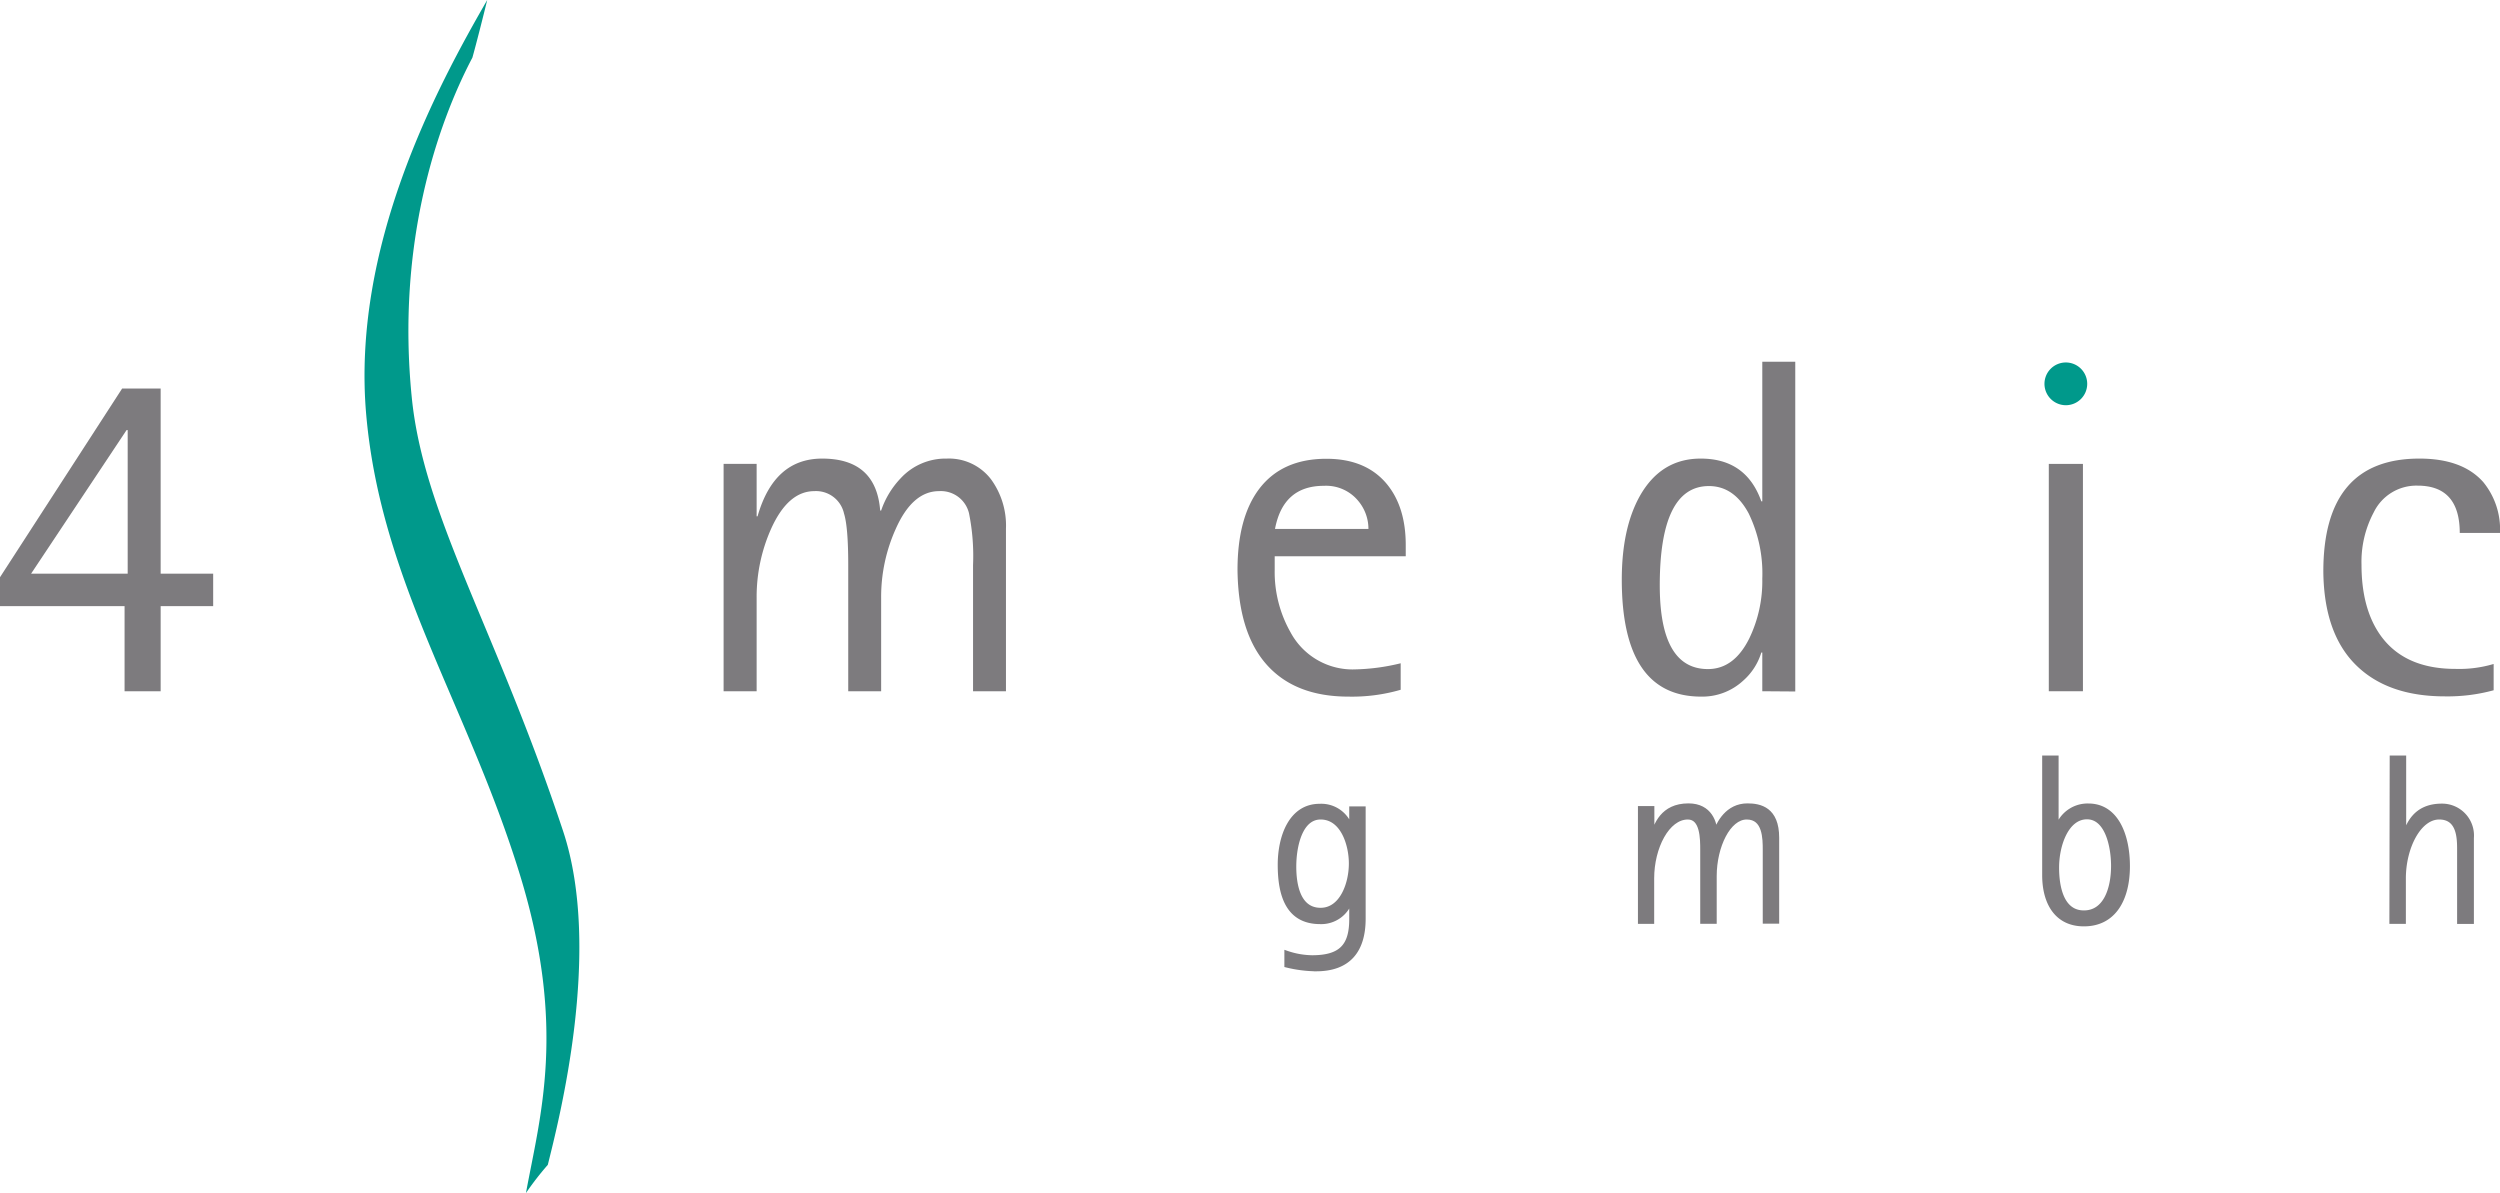<svg xmlns="http://www.w3.org/2000/svg" id="Ebene_1" data-name="Ebene 1" viewBox="0 0 409.41 195.35" preserveAspectRatio="xMinYMid meet" style="max-height: 130px;"><defs><style>.cls-1,.cls-3{fill:#7d7b7e;}.cls-2{fill:#00998b;}.cls-3{stroke:#7d7b7e;stroke-miterlimit:10;stroke-width:0.75px;}</style></defs><path class="cls-1" d="M28.49,123.1V109.16H8.09v-4.73l20-30.9H34.4v30.32H43v5.31H34.4V123.1Zm.33-42.77L13.18,103.85H29V80.33Z" transform="translate(-8.09 -9.9)"></path><path class="cls-1" d="M126.59,123.1V85.87H132v8.59h.15Q134.85,85,142.73,85q8.84,0,9.5,8.51h.16a14.33,14.33,0,0,1,3.22-5.31,10,10,0,0,1,7.53-3.2,8.67,8.67,0,0,1,7.25,3.4,12.85,12.85,0,0,1,2.44,8.09V123.1h-5.39V102.44a35.35,35.35,0,0,0-.66-8.48,4.74,4.74,0,0,0-4.9-3.63q-4.37,0-7.12,6.23a27.07,27.07,0,0,0-2.37,11.23V123.1H147V102.44q0-6.22-.69-8.44a4.69,4.69,0,0,0-4.85-3.67q-4.32,0-7.1,6.19A27.35,27.35,0,0,0,132,107.79V123.1Z" transform="translate(-8.09 -9.9)"></path><path class="cls-1" d="M237.47,118.44v4.42a28.57,28.57,0,0,1-8.56,1.12q-8.72,0-13.38-5.23t-4.78-15.51q0-8.59,3.56-13.29,3.75-4.92,11-4.92,6.35,0,9.78,4,3.21,3.78,3.21,10.12V101H216.84v2.21a20,20,0,0,0,2.6,10.25,11.53,11.53,0,0,0,10.64,6.06,34,34,0,0,0,7.39-1M216.84,96.52h15.35a7.11,7.11,0,0,0-1.57-4.47,6.82,6.82,0,0,0-5.73-2.59q-6.67,0-8,7.06" transform="translate(-8.09 -9.9)"></path><path class="cls-1" d="M296.69,123.1v-6.34h-.16a10,10,0,0,1-2.94,4.58,9.86,9.86,0,0,1-6.91,2.64q-13,0-13-19.17,0-8.37,2.95-13.67Q280.09,85,286.6,85q7.45,0,9.93,7h.16V69.14h5.4v54ZM279.9,105.78q0,13.69,7.89,13.69,4.27,0,6.76-5a21.57,21.57,0,0,0,2.14-9.8A22.57,22.57,0,0,0,294.47,94c-1.6-3-3.78-4.5-6.52-4.5q-8.06,0-8.05,16.32" transform="translate(-8.09 -9.9)"></path><path class="cls-1" d="M416.46,118.67v4.27a28.56,28.56,0,0,1-8,1q-9.39,0-14.58-5.16t-5.31-15.2Q388.53,85,404.3,85q7.05,0,10.46,3.85a12.24,12.24,0,0,1,2.74,8.33h-6.59q0-7.75-6.91-7.75a7.76,7.76,0,0,0-7.18,4.38,17.23,17.23,0,0,0-2,8.58q0,6.87,2.85,11.18,3.9,5.87,12.51,5.87a19.72,19.72,0,0,0,6.26-.8" transform="translate(-8.09 -9.9)"></path><rect class="cls-1" x="335.52" y="75.97" width="5.59" height="37.23"></rect><path class="cls-2" d="M342.9,72.76a3.5,3.5,0,1,1,3.5,3.5,3.51,3.51,0,0,1-3.5-3.5" transform="translate(-8.09 -9.9)"></path><path class="cls-2" d="M87.88,9.9c-8.33,14.44-22.26,40.46-19.81,68,2.44,27.35,16.63,47.53,25.15,75.21,7.71,25.05,3.31,39.59,1,52.17a48.44,48.44,0,0,1,3.58-4.62c1.79-7.23,9-35.07,2.51-54.64-11-33.16-22.87-51.65-24.79-71.06C73,49.84,79.67,30.33,85.45,19.34c.57-2,1.8-6.85,2.43-9.44" transform="translate(-8.09 -9.9)"></path><path class="cls-3" d="M231.36,160.34c0,5.21-2.41,8.25-7.74,8.25a21.28,21.28,0,0,1-4.82-.62v-2a13.31,13.31,0,0,0,4.16.74c4.71,0,6.46-1.87,6.46-6.27V157h-.08a5,5,0,0,1-5.06,3.86c-5.25,0-6.57-4.36-6.57-9.34,0-4.52,1.75-9.61,6.49-9.61a5,5,0,0,1,5.14,3.85h.08v-3.43h1.94Zm-7-1.4c3.46,0,5-4.28,5-7.63,0-3.15-1.4-7.58-5-7.58-3.35,0-4.36,4.74-4.36,8.09C220,154.31,220.47,158.94,224.36,158.94Z" transform="translate(-8.09 -9.9)"></path><path class="cls-3" d="M276.7,142.28h1.94v4.56h.08c.55-1.79,1.6-5,5.88-5,3.54,0,4.36,2.88,4.36,4.51H289c.51-1.63,2-4.51,5.26-4.51,2.06,0,4.82.58,4.82,5.25v13.7h-1.94V149.13c0-1.9,0-5.4-3-5.4s-5.29,4.78-5.29,9.64v7.44h-1.95V149.13c0-1.9,0-5.4-2.41-5.4-3.35,0-5.88,4.93-5.88,10v7.09H276.7Z" transform="translate(-8.09 -9.9)"></path><path class="cls-3" d="M344.84,145.78h.08a5.2,5.2,0,0,1,5.18-3.92c4.59,0,6.42,4.9,6.42,9.88,0,5.29-2.18,9.49-7.16,9.49-4.52,0-6.46-3.58-6.46-8V134h1.94Zm4.52,13.59c3.54,0,4.82-3.9,4.82-7.67,0-3.19-1-8-4.32-8s-4.94,4.51-4.94,8.28C344.92,155.16,345.7,159.37,349.36,159.37Z" transform="translate(-8.09 -9.9)"></path><path class="cls-3" d="M399.81,134h1.95v12.88h.08c.58-1.79,1.67-5,6.14-5a4.85,4.85,0,0,1,4.87,5.25v13.7h-2V149.13c0-1.9,0-5.4-3.31-5.4s-5.83,4.93-5.83,10v7.09h-1.95Z" transform="translate(-8.09 -9.9)"></path></svg>